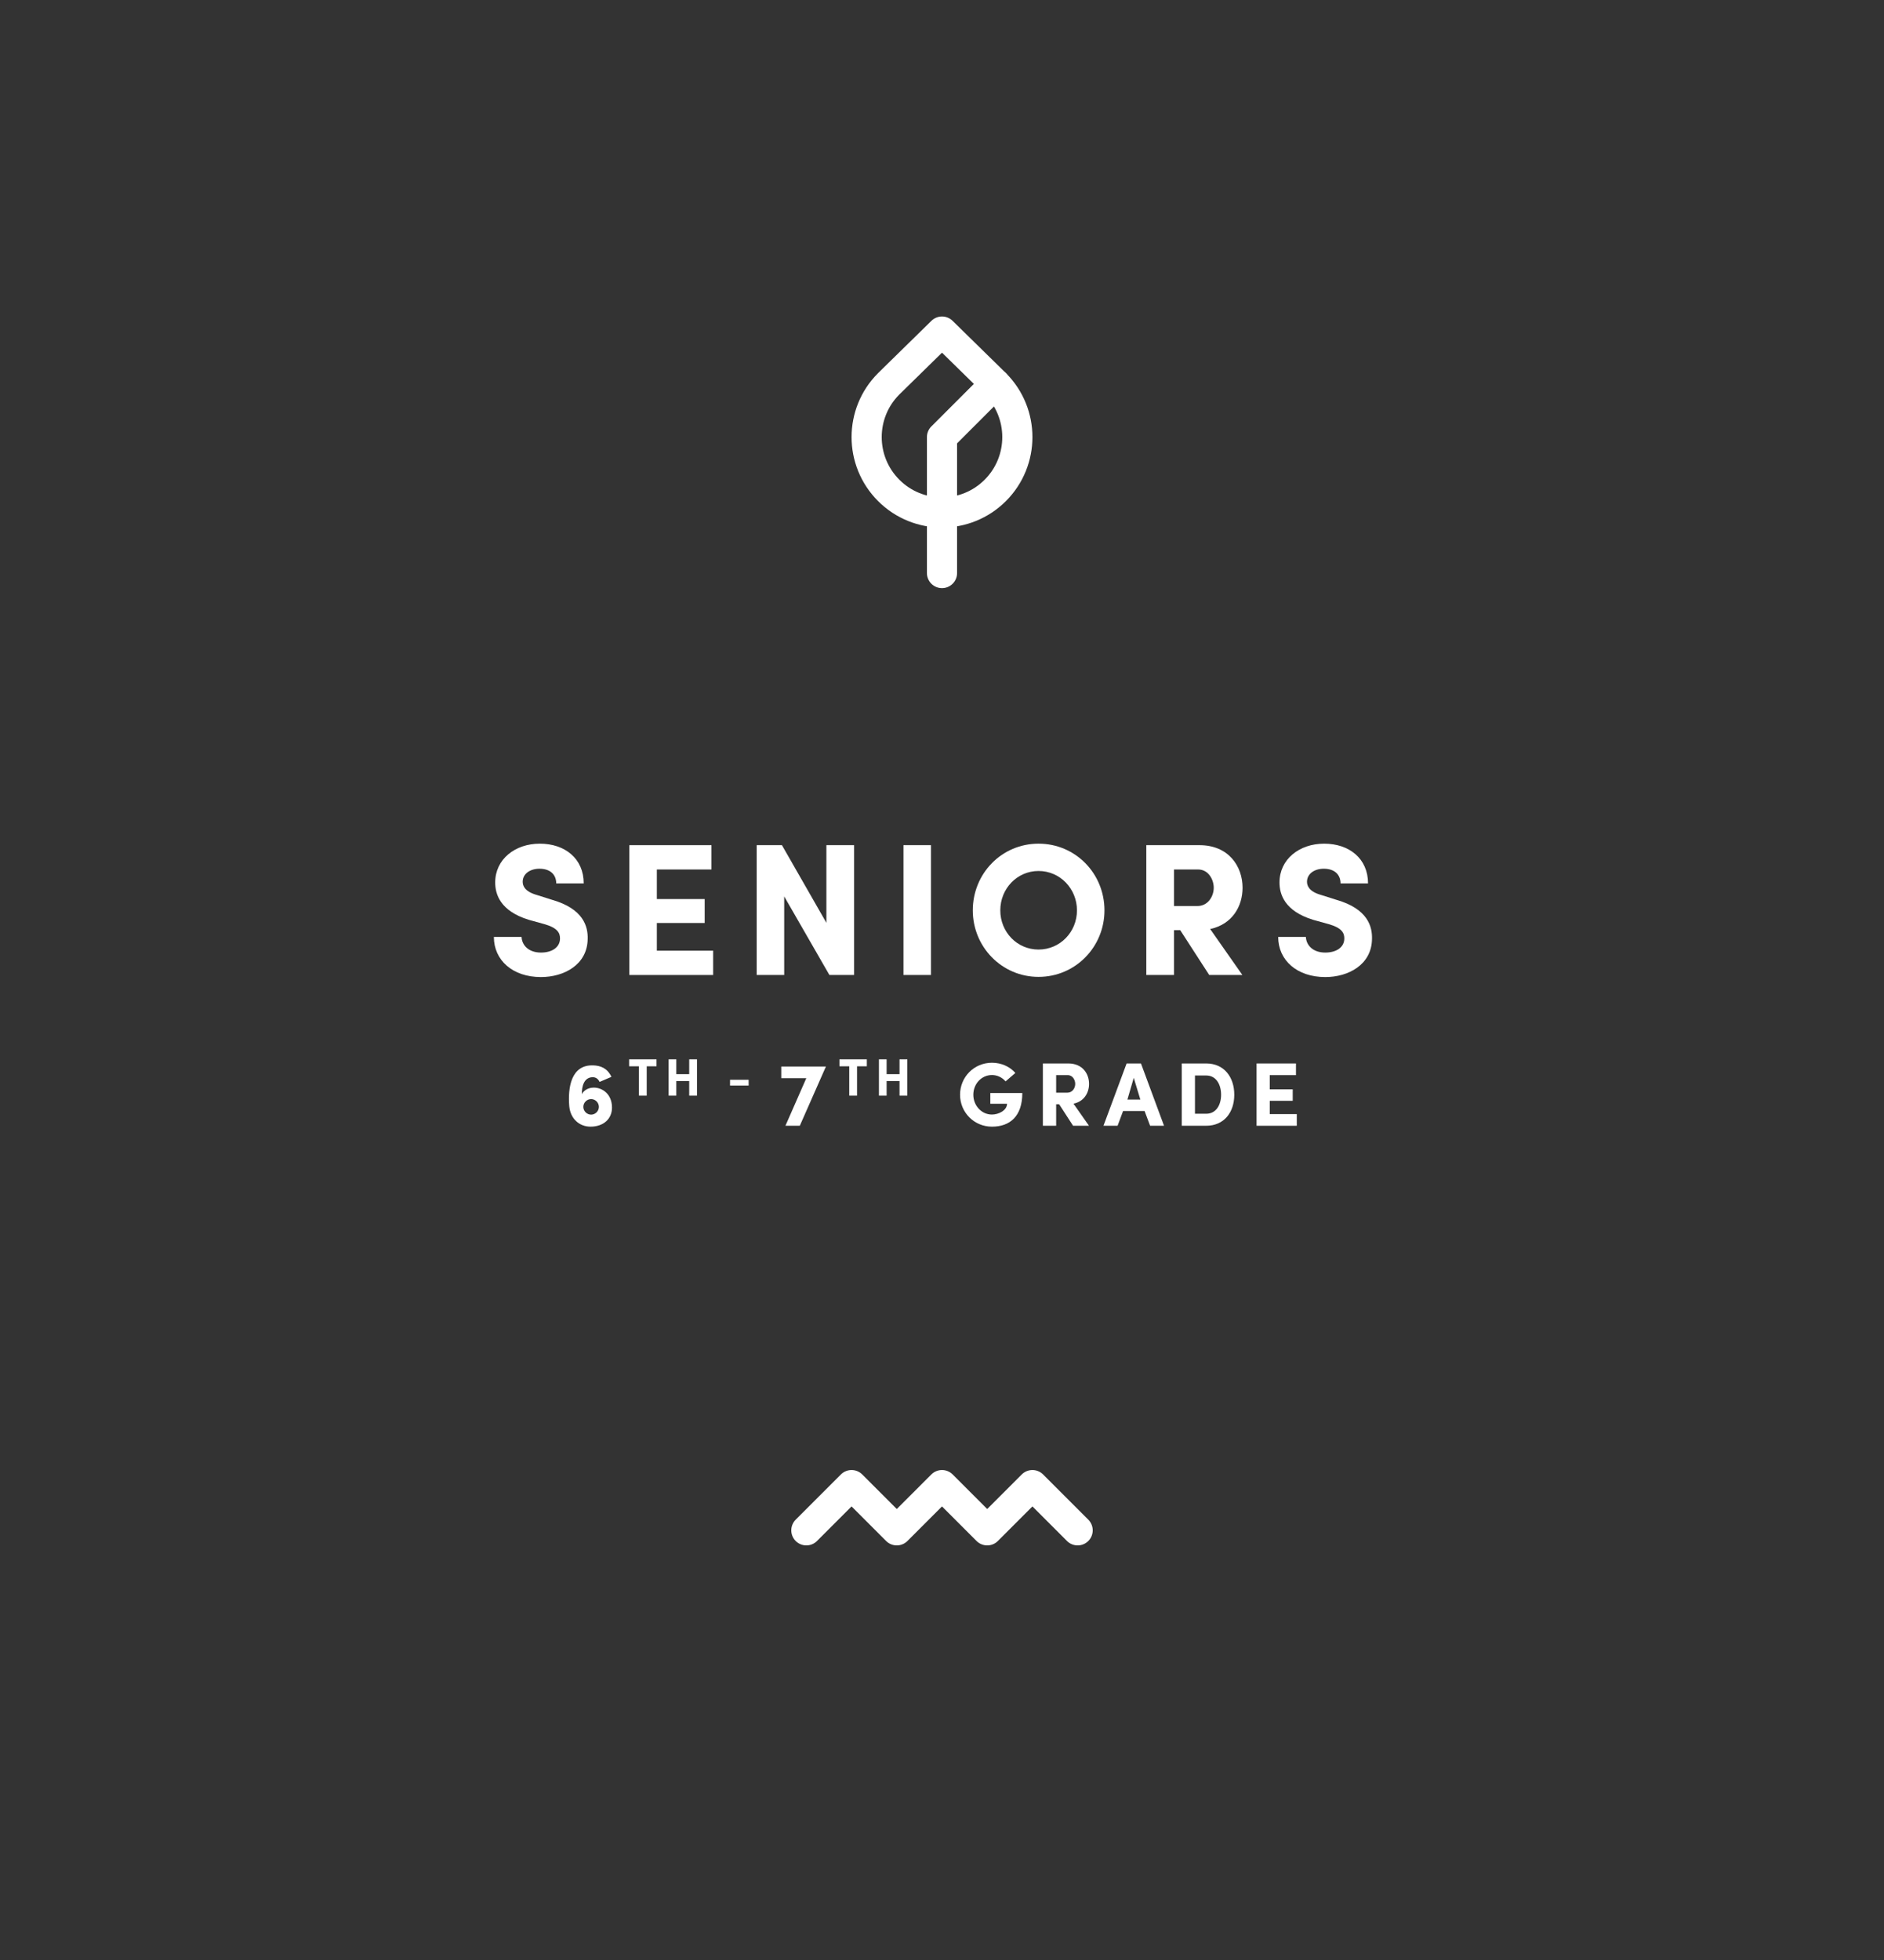<?xml version="1.0" encoding="utf-8"?>
<!-- Generator: Adobe Illustrator 16.0.0, SVG Export Plug-In . SVG Version: 6.00 Build 0)  -->
<!DOCTYPE svg PUBLIC "-//W3C//DTD SVG 1.1//EN" "http://www.w3.org/Graphics/SVG/1.1/DTD/svg11.dtd">
<svg version="1.1" id="Layer_1" xmlns="http://www.w3.org/2000/svg" xmlns:xlink="http://www.w3.org/1999/xlink" x="0px" y="0px"
	 width="249.996px" height="260px" viewBox="0 0 249.996 260" enable-background="new 0 0 249.996 260" xml:space="preserve">
<rect x="0" y="0" width="249.996" height="260" fill="#333333" stroke="none"/>
<g>
	<path fill="#FFFFFF" d="M69.209,124.285c0.051,1.1,0.925,2.074,2.575,2.074c1.475,0,2.499-0.699,2.525-1.824
		c0.024-0.774-0.326-1.449-2.076-1.949l-2.074-0.575c-3.799-1.175-4.449-3.4-4.449-4.95c0-3.074,2.625-5.148,5.924-5.148
		c3.324,0,5.823,1.975,5.823,5.273h-3.648c0-1.149-0.776-1.949-2.225-1.949c-1.274,0-2.225,0.7-2.225,1.725
		c0,0.45,0.175,1.274,1.85,1.75l2.05,0.649c4.174,1.2,4.773,3.549,4.723,5.199c-0.049,3.424-3.149,5.049-6.198,5.049
		c-3.749,0-6.249-2.224-6.249-5.324H69.209z"/>
	<polygon fill="#FFFFFF" points="83.51,112.113 94.407,112.113 94.407,115.338 87.159,115.338 87.159,119.261 93.508,119.261 
		93.508,122.435 87.159,122.435 87.159,126.109 94.632,126.109 94.632,129.334 83.51,129.334 	"/>
	<polygon fill="#FFFFFF" points="113.331,129.333 110.057,129.333 104.059,118.911 104.059,129.333 100.409,129.333 
		100.409,112.113 103.759,112.113 109.657,122.411 109.657,112.113 113.331,112.113 	"/>
	<rect x="119.884" y="112.112" fill="#FFFFFF" width="3.649" height="17.221"/>
	<path fill="#FFFFFF" d="M137.808,111.913c4.898,0,8.747,3.949,8.747,8.848c0,4.849-3.849,8.823-8.747,8.823
		c-4.874,0-8.724-3.974-8.724-8.823C129.084,115.861,132.934,111.913,137.808,111.913 M137.808,125.959
		c2.849,0,5.099-2.324,5.099-5.199c0-2.874-2.25-5.224-5.099-5.224c-2.85,0-5.074,2.35-5.074,5.224
		C132.733,123.636,134.958,125.959,137.808,125.959"/>
	<path fill="#FFFFFF" d="M164.855,129.333h-4.399l-3.849-5.948h-0.825v5.948h-3.674v-17.221h7.049c3.898,0,5.724,2.825,5.724,5.649
		c0,2.449-1.351,4.848-4.3,5.473L164.855,129.333z M155.782,115.337v4.849h3.1c1.425,0,2.175-1.3,2.175-2.425
		c0-1.074-0.7-2.424-2.075-2.424H155.782z"/>
	<path fill="#FFFFFF" d="M173.282,124.285c0.051,1.1,0.925,2.074,2.575,2.074c1.475,0,2.499-0.699,2.524-1.824
		c0.024-0.774-0.325-1.449-2.075-1.949l-2.074-0.575c-3.799-1.175-4.449-3.4-4.449-4.95c0-3.074,2.625-5.148,5.924-5.148
		c3.324,0,5.823,1.975,5.823,5.273h-3.648c0-1.149-0.775-1.949-2.225-1.949c-1.274,0-2.225,0.7-2.225,1.725
		c0,0.45,0.175,1.274,1.85,1.75l2.05,0.649c4.174,1.2,4.773,3.549,4.724,5.199c-0.05,3.424-3.149,5.049-6.198,5.049
		c-3.75,0-6.249-2.224-6.249-5.324H173.282z"/>
	<path fill="#FFFFFF" d="M81.208,146.922c0,1.512-1.14,2.531-2.855,2.531c-1.487,0-2.675-1.067-2.818-2.734
		c-0.193-2.423,0.227-5.493,3.177-5.397c0.936,0.037,1.848,0.324,2.423,1.523l-1.571,0.672c-0.216-0.456-0.552-0.624-0.911-0.624
		c-1.152,0-1.476,1.211-1.44,2.267c0.096-0.275,0.6-0.888,1.583-0.888C79.913,144.272,81.208,145.112,81.208,146.922
		 M78.437,145.795c-0.563,0-1.031,0.468-1.031,1.031s0.468,1.032,1.031,1.032s1.031-0.469,1.031-1.032S79,145.795,78.437,145.795"/>
	<polygon fill="#FFFFFF" points="83.481,140.522 87.116,140.522 87.116,141.445 85.816,141.445 85.816,145.337 84.781,145.337 
		84.781,141.445 83.481,141.445 	"/>
	<polygon fill="#FFFFFF" points="92.488,140.522 92.488,145.337 91.454,145.337 91.454,143.402 89.741,143.402 89.741,145.337 
		88.721,145.337 88.721,140.522 89.741,140.522 89.741,142.486 91.454,142.486 91.454,140.522 	"/>
	<rect x="96.872" y="143.234" fill="#FFFFFF" width="2.467" height="0.769"/>
	<polygon fill="#FFFFFF" points="109.595,141.478 106.129,149.333 104.222,149.333 106.992,143.025 103.67,143.025 103.67,141.478 	
		"/>
	<polygon fill="#FFFFFF" points="111.39,140.522 115.024,140.522 115.024,141.445 113.725,141.445 113.725,145.337 112.689,145.337 
		112.689,141.445 111.39,141.445 	"/>
	<polygon fill="#FFFFFF" points="120.396,140.522 120.396,145.337 119.362,145.337 119.362,143.402 117.649,143.402 
		117.649,145.337 116.629,145.337 116.629,140.522 117.649,140.522 117.649,142.486 119.362,142.486 119.362,140.522 	"/>
	<path fill="#FFFFFF" d="M133.437,143.445c-0.455-0.516-1.091-0.84-1.811-0.84c-1.392,0-2.471,1.176-2.471,2.615
		c0,1.427,1.079,2.626,2.471,2.626c0.888,0,1.991-0.552,2.003-1.427h-2.219v-1.428h4.245c0,3.095-1.655,4.462-4.029,4.462
		c-2.375,0-4.233-1.907-4.233-4.233c0-2.352,1.858-4.246,4.233-4.246c1.271,0,2.387,0.527,3.106,1.355L133.437,143.445z"/>
	<path fill="#FFFFFF" d="M144.5,149.333h-2.11l-1.848-2.854h-0.396v2.854h-1.763v-8.264h3.382c1.871,0,2.746,1.355,2.746,2.711
		c0,1.175-0.647,2.326-2.063,2.626L144.5,149.333z M140.146,142.617v2.327h1.487c0.684,0,1.043-0.624,1.043-1.163
		c0-0.516-0.335-1.164-0.995-1.164H140.146z"/>
	<path fill="#FFFFFF" d="M149.026,147.378l-0.731,1.956h-1.871l3.07-8.265h1.907l3.059,8.265h-1.848l-0.732-1.956H149.026z
		 M151.317,145.855l-0.875-2.878l-0.84,2.878H151.317z"/>
	<path fill="#FFFFFF" d="M156.815,149.333v-8.264h3.238c2.374,0,3.729,1.799,3.729,4.15c0,2.338-1.355,4.113-3.729,4.113H156.815z
		 M158.566,147.739h1.487c1.319,0,1.979-1.164,1.979-2.519c0-1.368-0.659-2.555-1.979-2.555h-1.487V147.739z"/>
	<polygon fill="#FFFFFF" points="166.739,141.07 171.968,141.07 171.968,142.617 168.49,142.617 168.49,144.5 171.536,144.5 
		171.536,146.023 168.49,146.023 168.49,147.787 172.076,147.787 172.076,149.333 166.739,149.333 	"/>
	
		<polyline fill="none" stroke="#FFFFFF" stroke-width="4" stroke-linecap="round" stroke-linejoin="round" stroke-miterlimit="10" points="
		106.998,203 112.998,197 118.998,203 124.998,197 130.997,203 136.997,197 142.997,203 	"/>
	<path fill="none" stroke="#FFFFFF" stroke-width="4" stroke-linecap="round" stroke-linejoin="round" stroke-miterlimit="10" d="
		M132.069,50.911c3.905,3.905,3.905,10.237,0,14.142s-10.237,3.905-14.142,0c-3.905-3.905-3.905-10.237,0-14.142l7.071-6.929
		L132.069,50.911z"/>
	
		<polyline fill="none" stroke="#FFFFFF" stroke-width="4" stroke-linecap="round" stroke-linejoin="round" stroke-miterlimit="10" points="
		124.998,76.017 124.998,57.981 132.065,50.916 	"/>
</g>
</svg>
